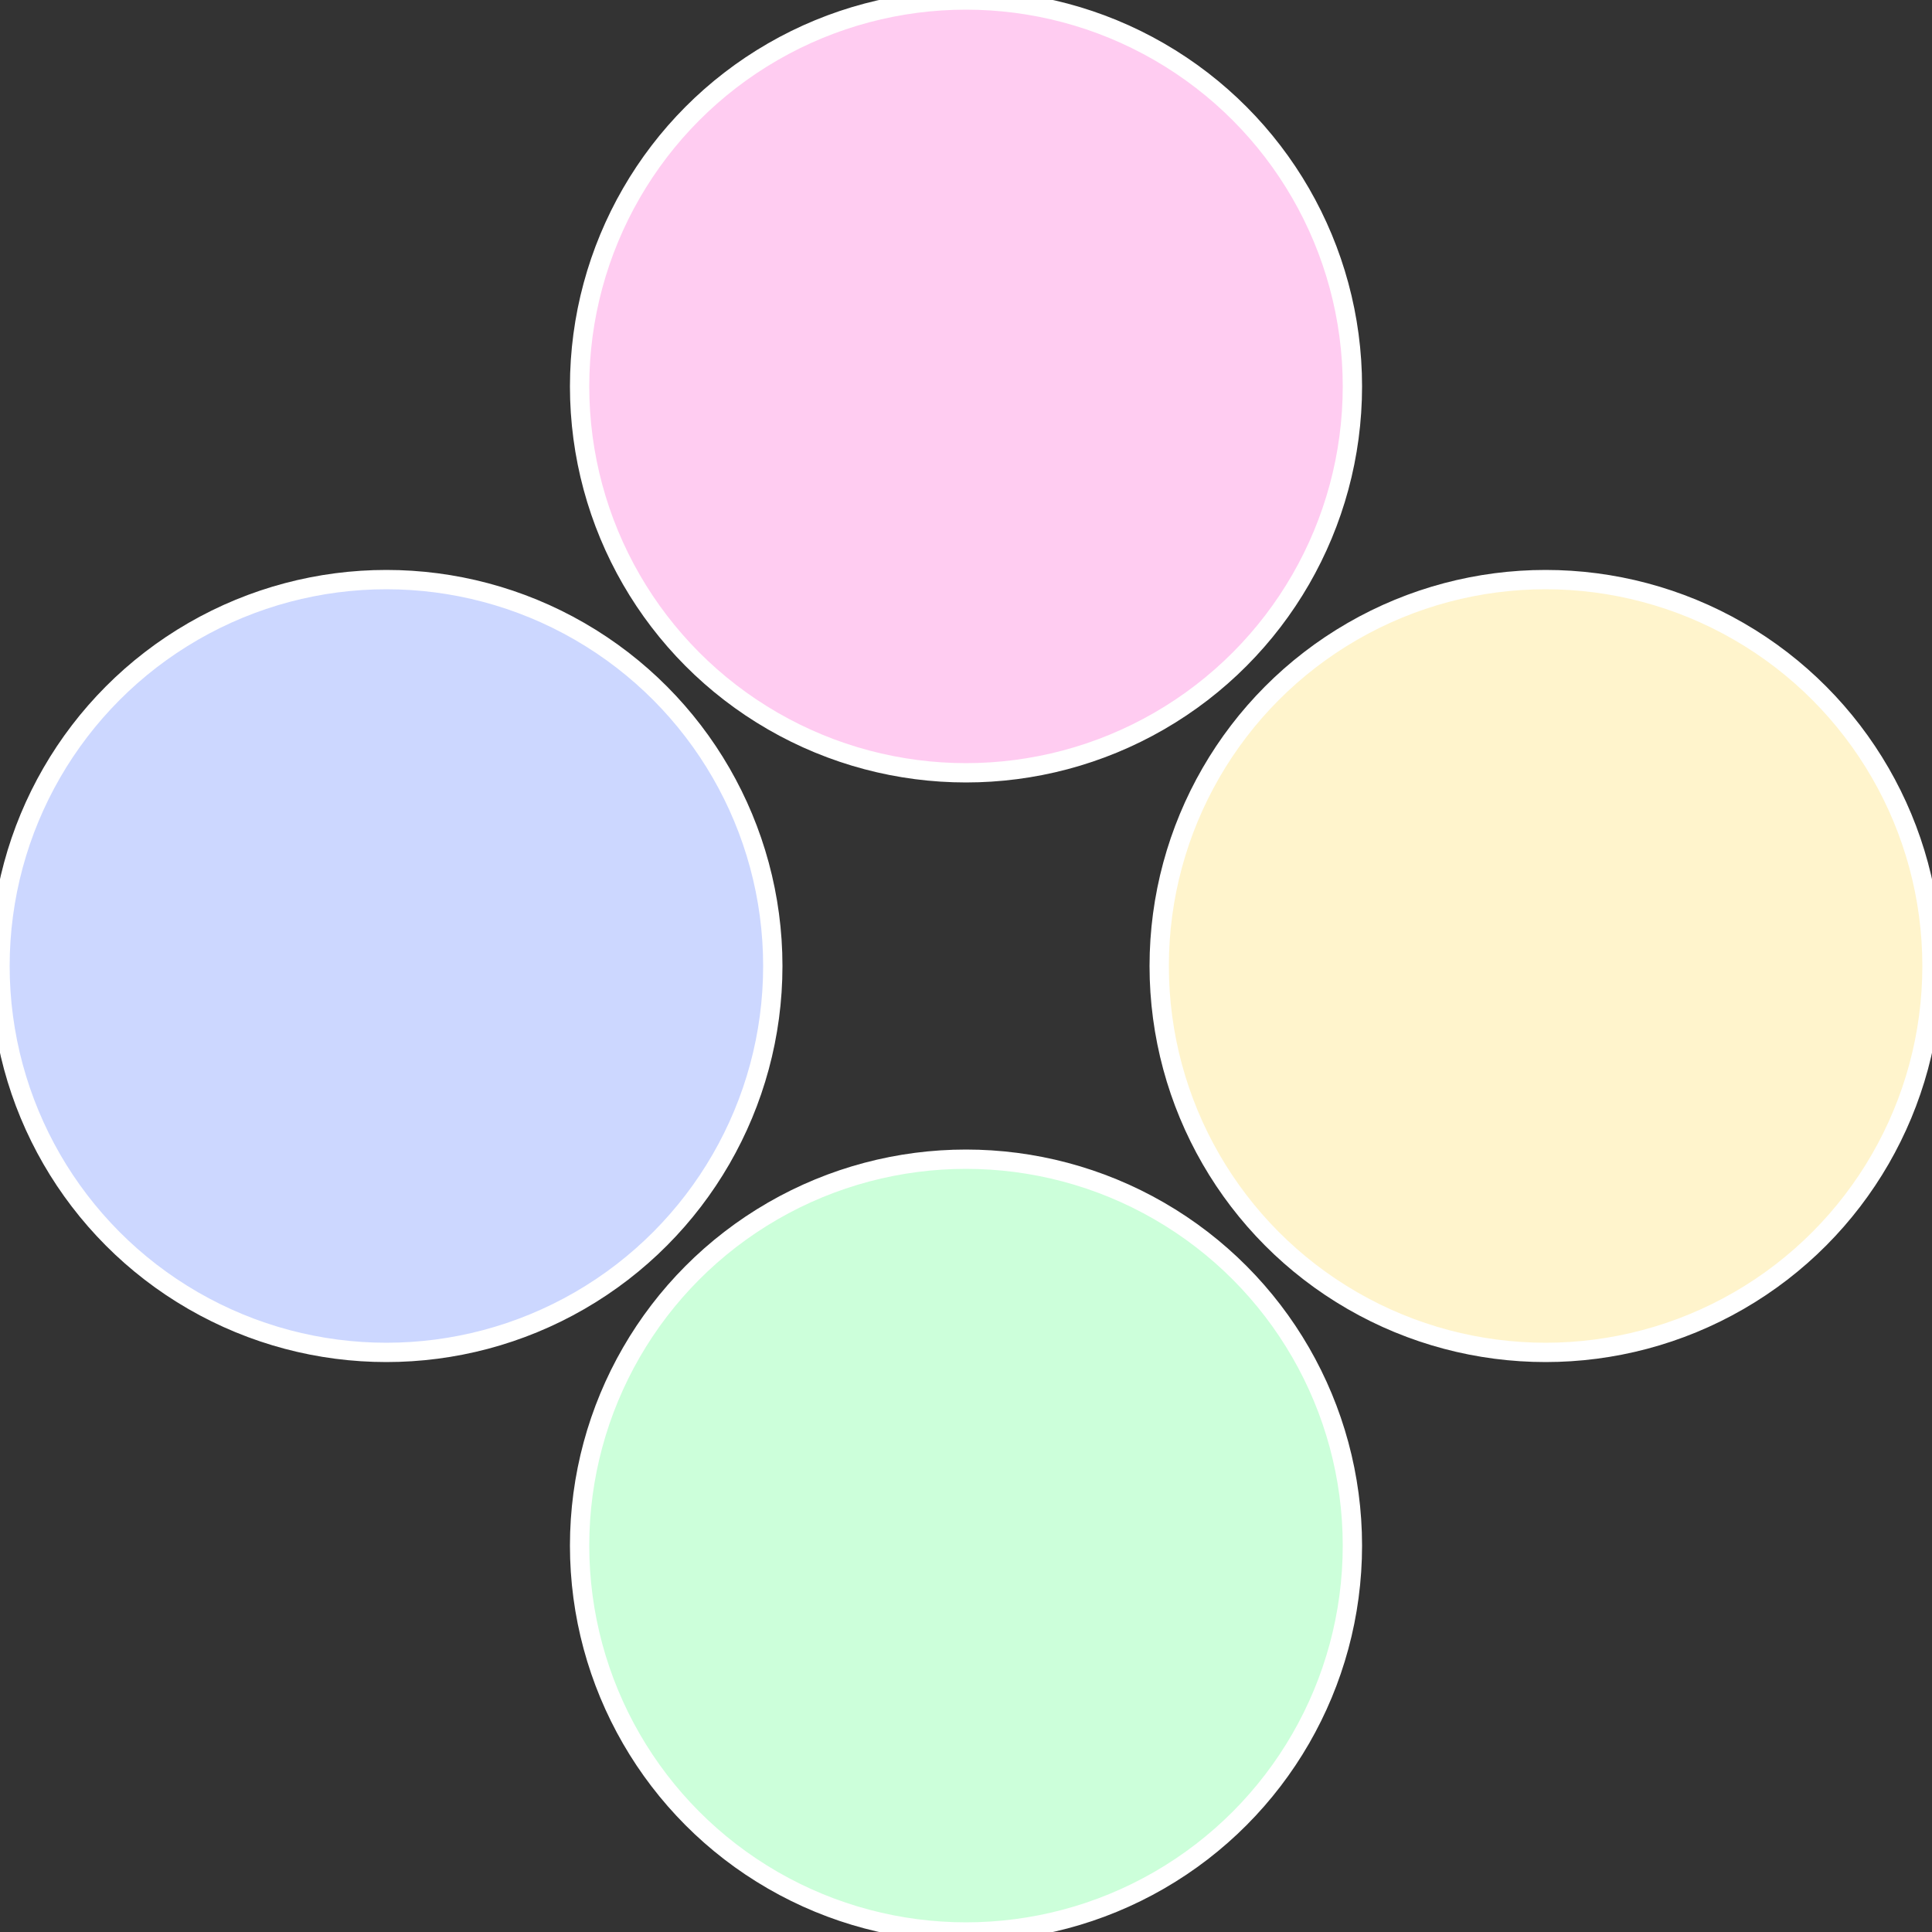 <?xml version="1.0" standalone="no"?>
<svg width="500" height="500" viewBox="-1 -1 2 2" xmlns="http://www.w3.org/2000/svg">
 
                <rect x="-1" y="-1" width="2" height="2" fill="#333333" stroke="none"/>
 
                <circle cx="0.6" cy="0" r="0.4" fill="#fff4cc" stroke="#fff" stroke-width="1%" />
             
                <circle cx="3.6739403974421E-17" cy="0.6" r="0.4" fill="#ccffda" stroke="#fff" stroke-width="1%" />
             
                <circle cx="-0.6" cy="7.3478807948841E-17" r="0.4" fill="#ccd7ff" stroke="#fff" stroke-width="1%" />
             
                <circle cx="-1.1021821192326E-16" cy="-0.6" r="0.4" fill="#ffccf1" stroke="#fff" stroke-width="1%" />
            </svg>
